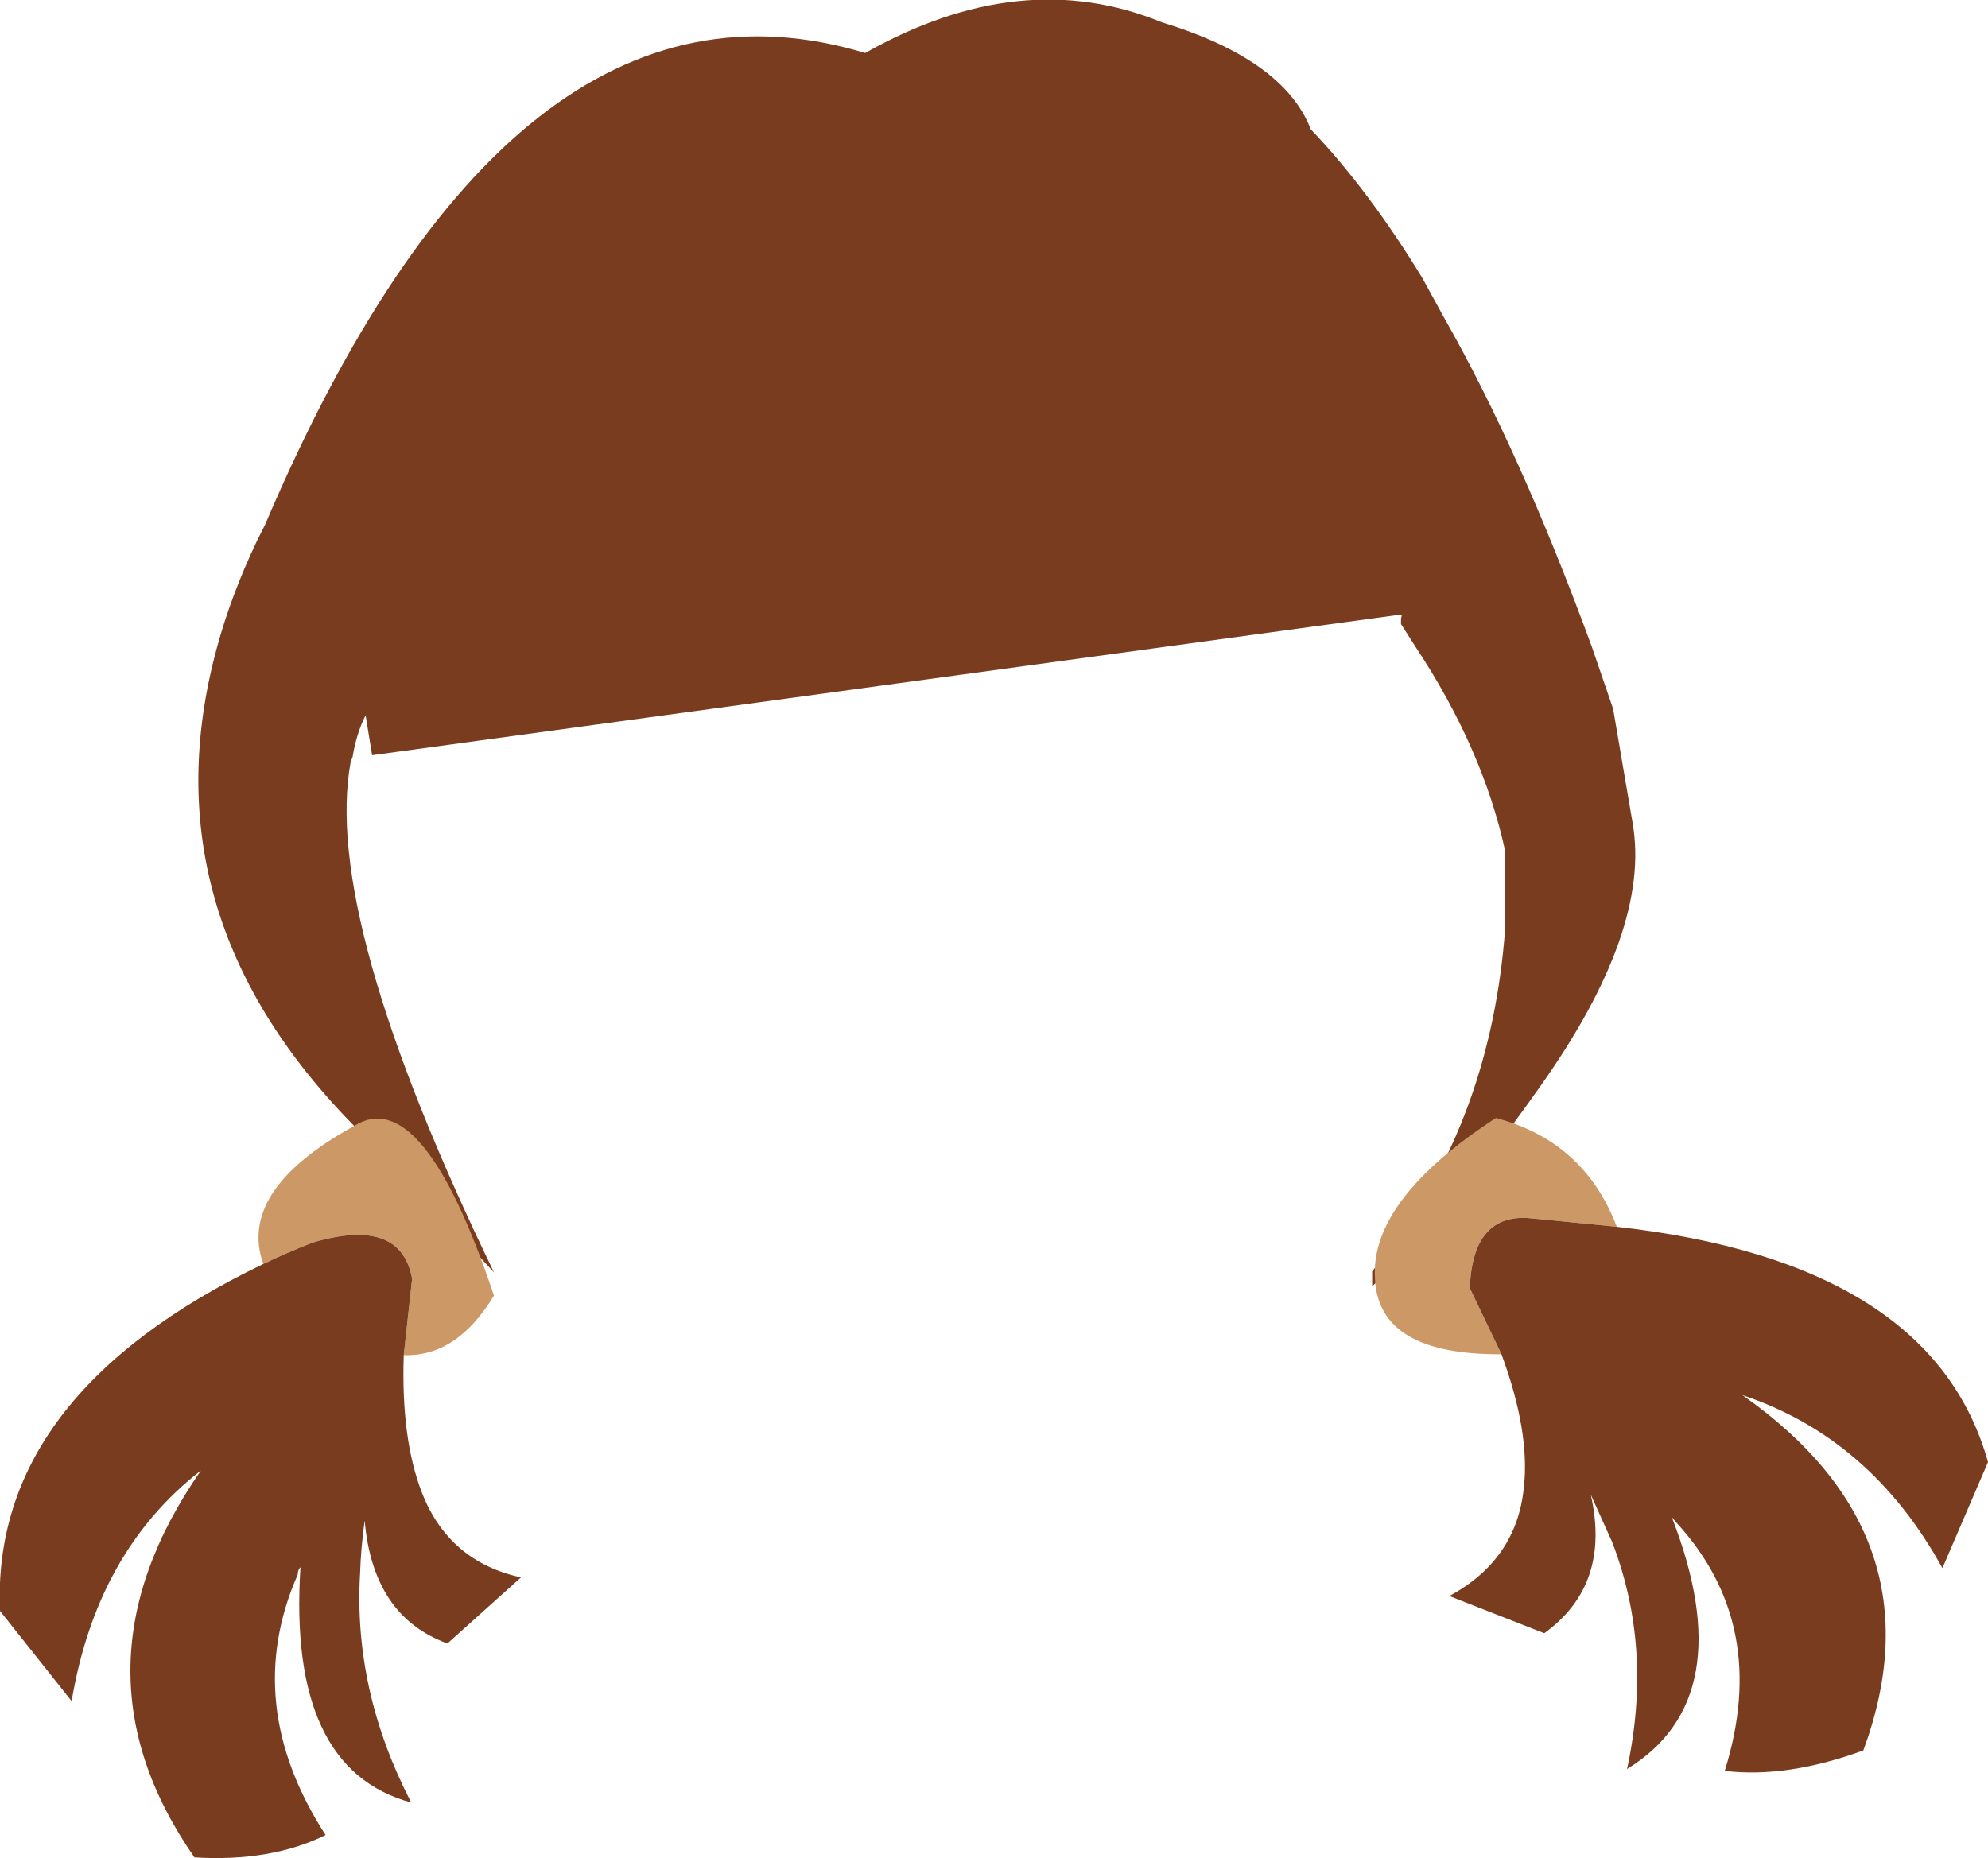 <?xml version="1.0" encoding="UTF-8" standalone="no"?>
<svg xmlns:xlink="http://www.w3.org/1999/xlink" height="99.9px" width="106.85px" xmlns="http://www.w3.org/2000/svg">
  <g transform="matrix(1.0, 0.0, 0.0, 1.0, 0.0, 0.0)">
    <path d="M70.45 6.95 Q73.55 10.2 76.45 14.95 L77.6 17.05 Q81.7 24.25 85.55 34.75 L86.7 38.1 87.75 44.25 Q88.75 50.0 82.75 58.45 77.85 65.4 73.75 69.15 L73.75 68.35 74.5 67.4 Q80.15 60.1 80.9 49.9 L80.9 45.75 Q79.7 40.25 76.1 34.8 L75.3 33.55 75.3 33.25 75.35 33.05 75.2 33.05 20.0 40.6 19.65 38.45 Q19.15 39.45 18.95 40.7 L18.85 40.95 Q17.3 49.3 26.55 68.4 L20.8 62.2 20.45 61.9 Q7.55 49.95 11.65 34.85 12.4 32.05 13.8 29.1 L14.25 28.2 Q27.5 -2.9 46.5 2.85 54.9 -1.9 62.45 1.2 69.0 3.2 70.45 6.95" fill="#793c1e" fill-rule="evenodd" stroke="none"/>
    <path d="M14.15 67.95 Q12.75 64.0 19.0 60.55 22.7 58.15 26.55 69.65 24.55 72.95 21.7 72.85 L22.15 68.75 Q21.55 65.4 16.8 66.8 15.4 67.35 14.15 67.95" fill="#cc9966" fill-rule="evenodd" stroke="none"/>
    <path d="M14.15 67.95 Q15.4 67.35 16.8 66.8 21.55 65.4 22.15 68.75 L21.7 72.85 Q21.55 77.4 22.7 80.3 24.15 83.95 28.0 84.8 L24.05 88.35 Q20.05 86.9 19.6 81.75 19.4 83.15 19.35 84.65 19.0 90.9 22.1 96.9 15.45 95.1 16.15 84.25 16.0 84.4 16.0 84.65 12.95 91.6 17.5 98.65 14.55 100.1 10.45 99.85 3.4 89.7 10.8 79.05 5.2 83.4 3.85 91.45 L0.0 86.6 Q-0.5 75.0 14.15 67.95" fill="#793c1e" fill-rule="evenodd" stroke="none"/>
    <path d="M80.7 72.8 L79.0 69.25 Q79.15 65.15 82.35 65.5 L86.9 65.95 Q85.15 61.35 80.4 60.1 73.65 64.5 73.9 68.7 74.05 72.85 80.7 72.8" fill="#cc9966" fill-rule="evenodd" stroke="none"/>
    <path d="M80.7 72.8 Q82.25 77.0 81.9 80.0 81.5 83.85 77.9 85.8 L83.0 87.8 Q86.6 85.2 85.5 80.35 L86.65 82.9 Q88.85 88.6 87.45 95.1 93.65 91.3 89.85 81.55 L90.1 81.85 Q95.15 87.35 92.7 95.2 96.05 95.6 100.15 94.1 104.4 82.55 93.65 75.0 100.55 77.3 104.4 84.3 L106.85 78.6 Q103.85 67.85 86.9 65.95 L82.35 65.5 Q79.15 65.15 79.0 69.25 L80.7 72.8" fill="#793c1e" fill-rule="evenodd" stroke="none"/>
  </g>
</svg>
